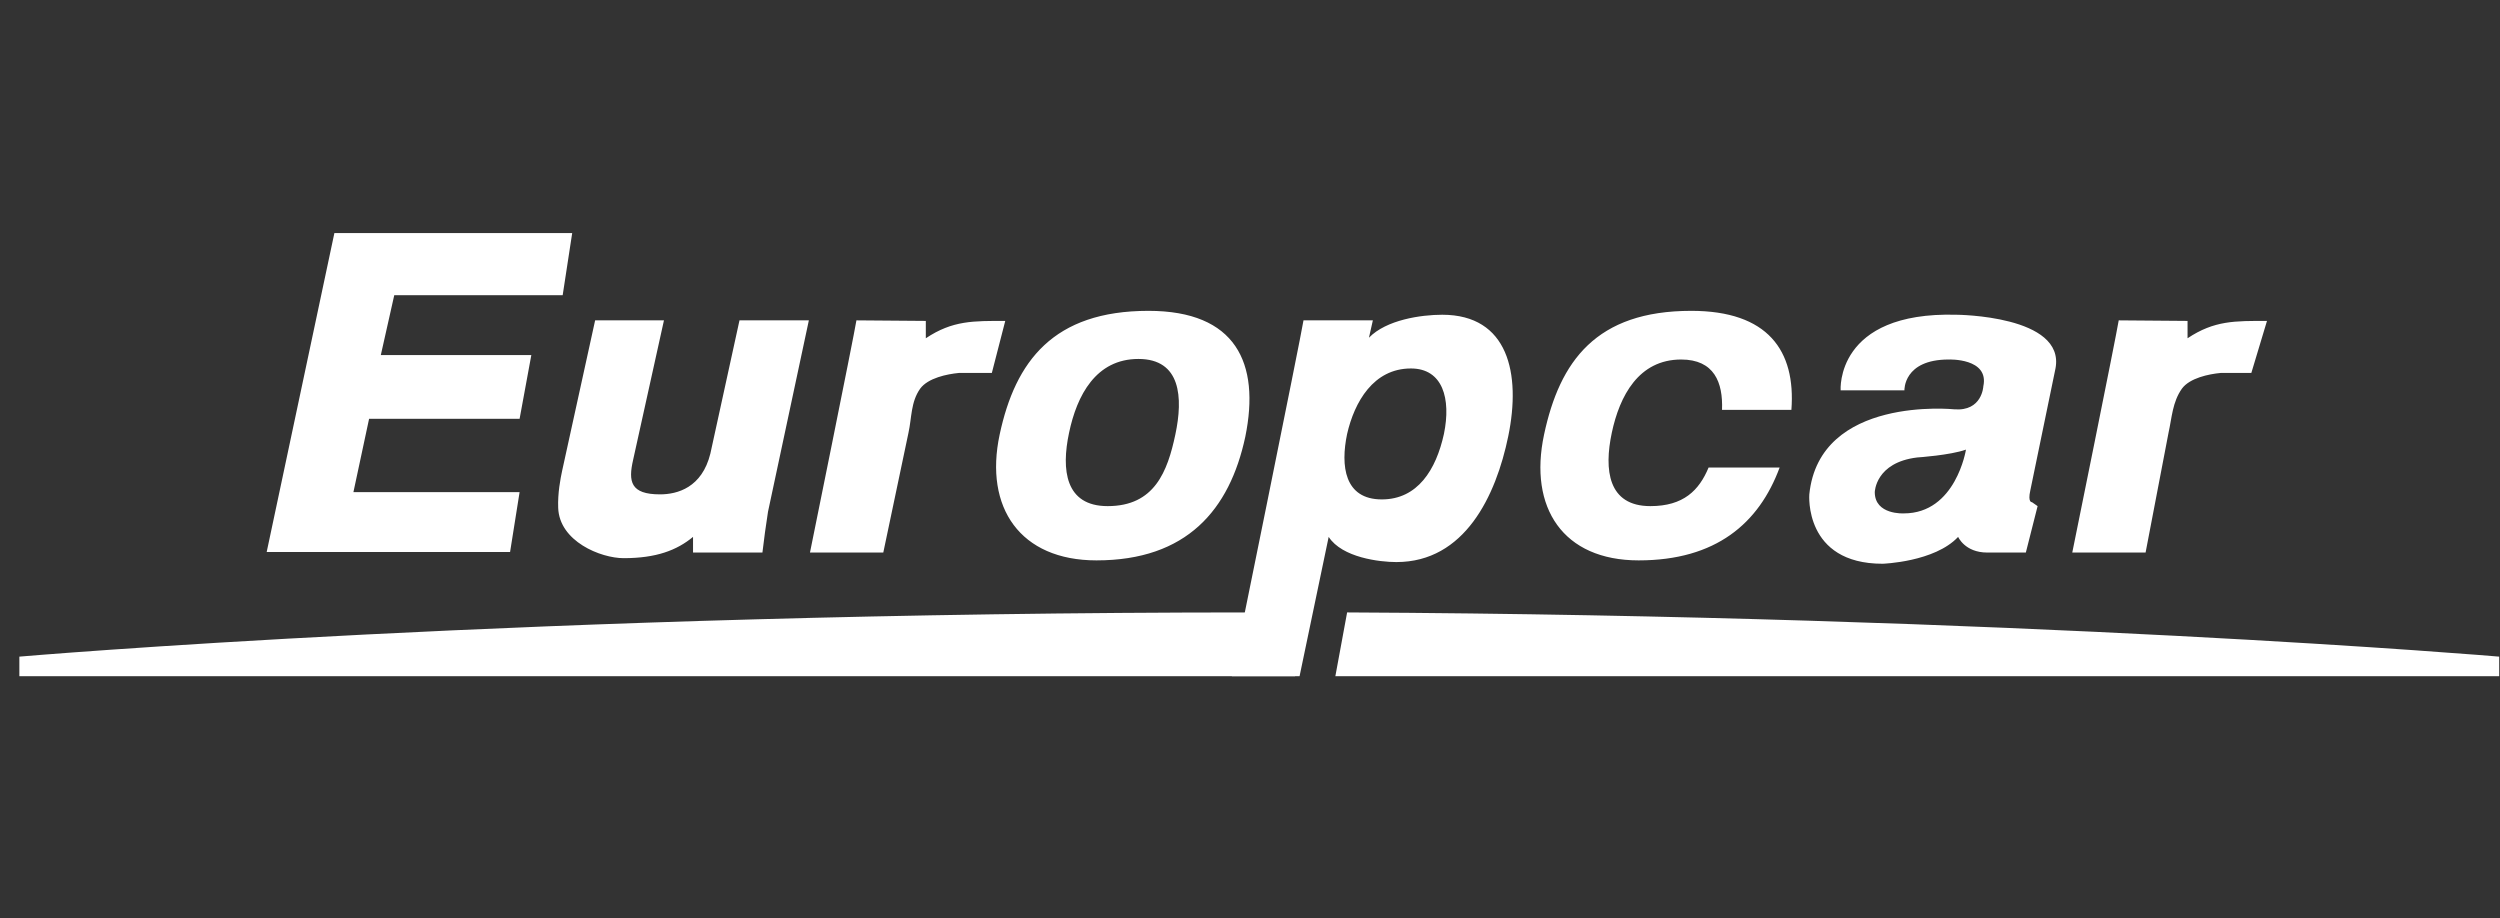 <svg width="98" height="36" viewBox="0 0 98 36" fill="none" xmlns="http://www.w3.org/2000/svg">
<rect x="0" y="0" width="98" height="36" fill="#333333" stroke="none"/>
<g id="Group">
<g id="layer1">
<path id="path14148" d="M49.1 24.007C20.828 24.007 0.759 25.74 0.759 25.74V26.508H50.767L51.294 24.007C50.658 23.985 49.89 24.007 49.1 24.007ZM52.807 24.007L52.346 26.508H97.968V25.74C97.99 25.74 79.127 24.139 52.807 24.007Z" fill="#FFFFFF"/>
<path id="path14156" d="M13.108 9.136L10.454 21.638H19.995L20.368 19.291H13.854L14.468 16.418H20.368L20.828 13.918H14.928L15.455 11.571H22.057L22.43 9.136H13.108ZM45.021 12.185C41.292 12.185 39.801 14.159 39.187 17.032C38.573 19.906 39.998 21.967 42.981 21.967C46.513 21.967 48.202 19.993 48.816 17.12C49.408 14.225 48.443 12.185 45.021 12.185ZM66.297 12.185C62.568 12.185 61.142 14.159 60.528 17.032C59.914 19.906 61.274 21.967 64.235 21.967C67.262 21.967 68.951 20.52 69.762 18.326H66.977C66.604 19.226 65.99 19.84 64.695 19.84C63.029 19.84 62.875 18.414 63.182 16.966C63.489 15.519 64.235 14.093 65.902 14.093C67.196 14.093 67.547 14.992 67.503 16.067H70.223C70.398 13.742 69.302 12.185 66.297 12.185ZM56.536 12.338C55.703 12.338 54.343 12.536 53.663 13.238L53.816 12.558H51.097C51.009 13.15 48.289 26.508 48.289 26.508H50.943L52.084 21.046C52.61 21.858 54.08 22.033 54.738 22.033C57.414 22.033 58.642 19.445 59.124 17.098C59.629 14.642 59.124 12.338 56.536 12.338ZM76.693 12.338C71.933 12.207 72.153 15.3 72.153 15.3H74.653C74.653 15.3 74.609 14.093 76.386 14.093C76.386 14.093 77.987 14.027 77.746 15.146C77.746 15.146 77.702 16.133 76.605 16.045C76.605 16.045 71.32 15.497 70.925 19.379C70.925 19.379 70.705 22.099 73.798 22.099C73.798 22.099 75.838 22.033 76.759 21.046C76.759 21.046 77.022 21.66 77.9 21.66H79.413L79.874 19.84L79.654 19.686C79.654 19.686 79.479 19.708 79.588 19.226L80.575 14.444C80.97 12.361 76.693 12.338 76.693 12.338ZM23.329 12.558L22.035 18.458C21.969 18.765 21.859 19.335 21.881 19.906C21.925 21.222 23.548 21.88 24.448 21.88C25.72 21.88 26.531 21.573 27.167 21.046V21.66H29.887C29.953 21.112 30.019 20.608 30.106 20.059L31.707 12.558H28.988L27.847 17.778C27.518 19.116 26.553 19.379 25.873 19.379C24.711 19.379 24.623 18.875 24.82 18.019L26.027 12.558H23.329ZM33.572 12.558C33.462 13.238 31.751 21.66 31.751 21.66H34.625L35.612 16.966C35.743 16.374 35.699 15.76 36.072 15.234C36.379 14.817 37.125 14.664 37.586 14.62H38.88L39.406 12.58C38.156 12.58 37.344 12.558 36.292 13.26V12.58L33.572 12.558ZM83.054 12.558C82.944 13.238 81.233 21.66 81.233 21.66H84.107L85.006 16.966C85.138 16.374 85.159 15.76 85.532 15.234C85.839 14.817 86.585 14.664 87.046 14.62H88.252L88.866 12.58C87.616 12.58 86.805 12.558 85.752 13.26V12.58L83.054 12.558ZM44.626 14.071C46.293 14.071 46.381 15.585 46.074 17.032C45.767 18.48 45.262 19.84 43.42 19.84C41.753 19.84 41.599 18.414 41.907 16.966C42.214 15.497 42.959 14.071 44.626 14.071ZM55.308 14.444C56.558 14.444 56.887 15.629 56.602 17.01C56.295 18.414 55.571 19.577 54.167 19.577C52.698 19.577 52.544 18.261 52.807 17.01C53.093 15.76 53.838 14.444 55.308 14.444ZM77.066 17.625C77.066 17.625 76.671 20.125 74.631 20.125C74.631 20.125 73.491 20.191 73.491 19.291C73.491 19.291 73.513 18.129 75.158 17.932C75.18 17.932 76.452 17.844 77.066 17.625Z" fill="#FFFFFF"/>
</g>
</g>
</svg>
